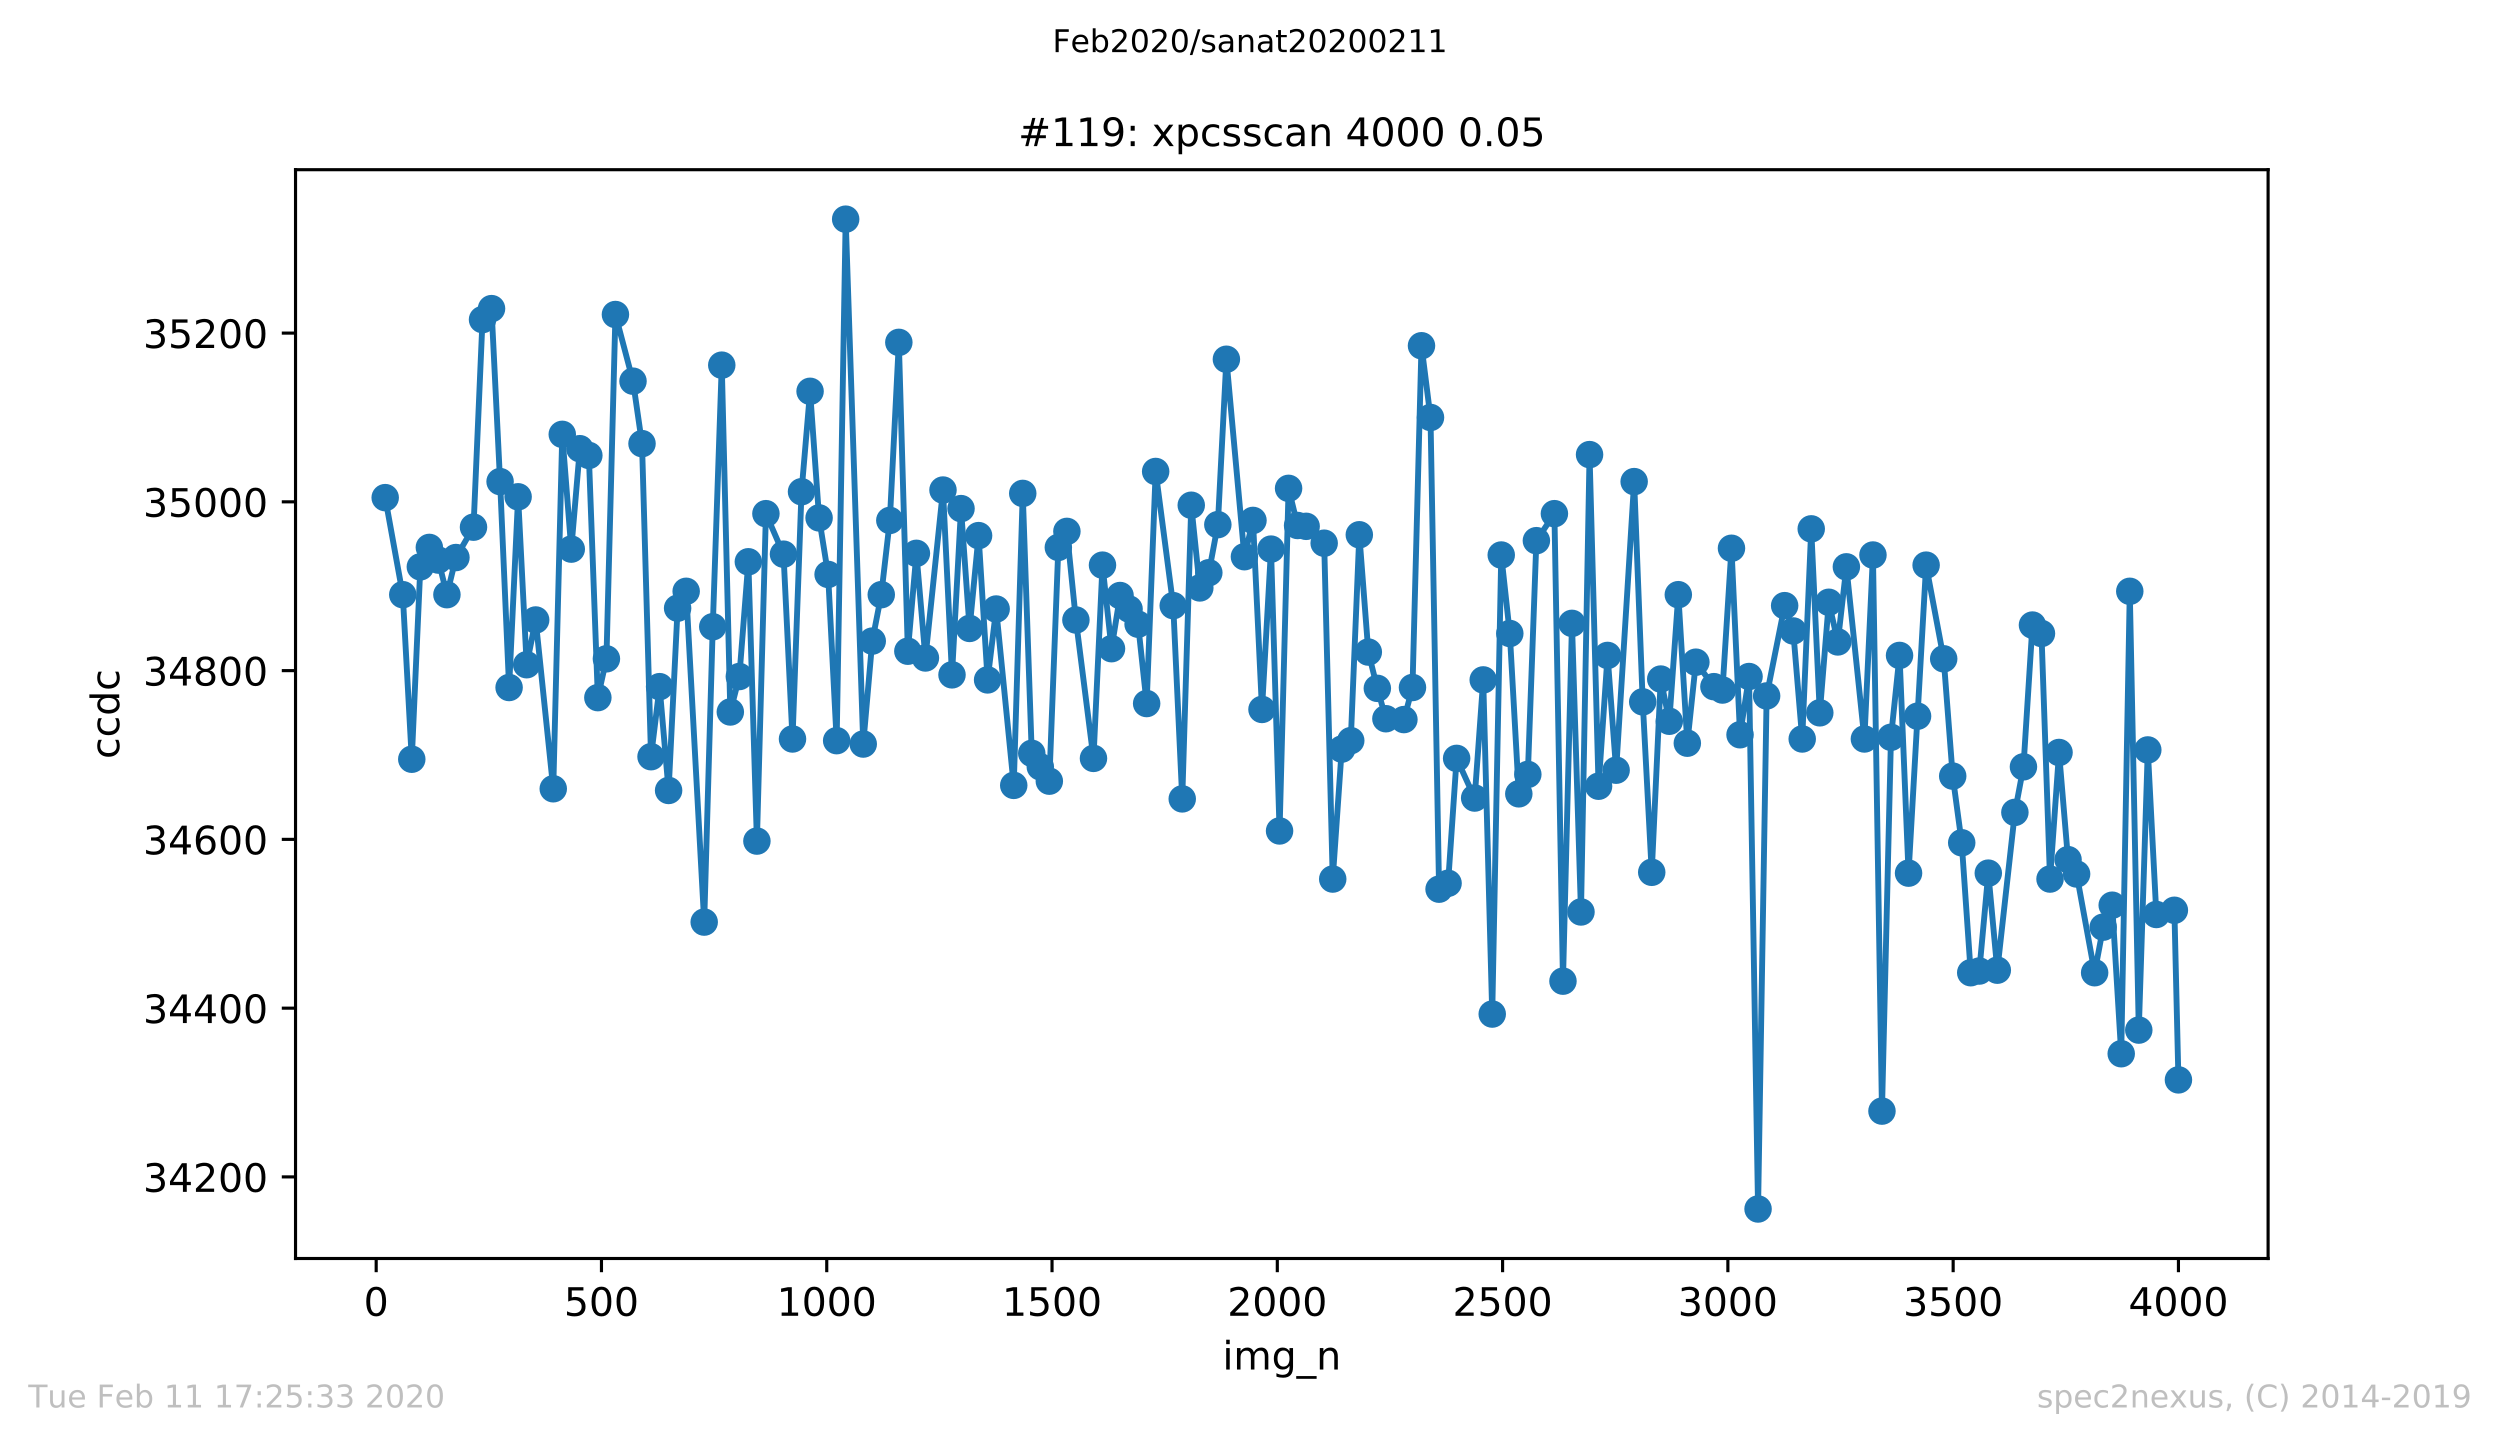 <?xml version="1.0" encoding="utf-8" standalone="no"?>
<!DOCTYPE svg PUBLIC "-//W3C//DTD SVG 1.1//EN"
  "http://www.w3.org/Graphics/SVG/1.1/DTD/svg11.dtd">
<!-- Created with matplotlib (https://matplotlib.org/) -->
<svg height="367.2pt" version="1.1" viewBox="0 0 636.48 367.2" width="636.48pt" xmlns="http://www.w3.org/2000/svg" xmlns:xlink="http://www.w3.org/1999/xlink">
 <defs>
  <style type="text/css">
*{stroke-linecap:butt;stroke-linejoin:round;}
  </style>
 </defs>
 <g id="figure_1">
  <g id="patch_1">
   <path d="M 0 367.2 
L 636.48 367.2 
L 636.48 0 
L 0 0 
z
" style="fill:#ffffff;"/>
  </g>
  <g id="axes_1">
   <g id="patch_2">
    <path d="M 75.24 320.4 
L 577.44 320.4 
L 577.44 43.2 
L 75.24 43.2 
z
" style="fill:#ffffff;"/>
   </g>
   <g id="matplotlib.axis_1">
    <g id="xtick_1">
     <g id="line2d_1">
      <defs>
       <path d="M 0 0 
L 0 3.5 
" id="mca4311e3d5" style="stroke:#000000;stroke-width:0.8;"/>
      </defs>
      <g>
       <use style="stroke:#000000;stroke-width:0.8;" x="95.773" xlink:href="#mca4311e3d5" y="320.4"/>
      </g>
     </g>
     <g id="text_1">
      <!-- 0 -->
      <defs>
       <path d="M 31.781 66.406 
Q 24.172 66.406 20.328 58.906 
Q 16.5 51.422 16.5 36.375 
Q 16.5 21.391 20.328 13.891 
Q 24.172 6.391 31.781 6.391 
Q 39.453 6.391 43.281 13.891 
Q 47.125 21.391 47.125 36.375 
Q 47.125 51.422 43.281 58.906 
Q 39.453 66.406 31.781 66.406 
z
M 31.781 74.219 
Q 44.047 74.219 50.516 64.516 
Q 56.984 54.828 56.984 36.375 
Q 56.984 17.969 50.516 8.266 
Q 44.047 -1.422 31.781 -1.422 
Q 19.531 -1.422 13.062 8.266 
Q 6.594 17.969 6.594 36.375 
Q 6.594 54.828 13.062 64.516 
Q 19.531 74.219 31.781 74.219 
z
" id="DejaVuSans-48"/>
      </defs>
      <g transform="translate(92.592 334.998)scale(0.1 -0.1)">
       <use xlink:href="#DejaVuSans-48"/>
      </g>
     </g>
    </g>
    <g id="xtick_2">
     <g id="line2d_2">
      <g>
       <use style="stroke:#000000;stroke-width:0.8;" x="153.128" xlink:href="#mca4311e3d5" y="320.4"/>
      </g>
     </g>
     <g id="text_2">
      <!-- 500 -->
      <defs>
       <path d="M 10.797 72.906 
L 49.516 72.906 
L 49.516 64.594 
L 19.828 64.594 
L 19.828 46.734 
Q 21.969 47.469 24.109 47.828 
Q 26.266 48.188 28.422 48.188 
Q 40.625 48.188 47.75 41.5 
Q 54.891 34.812 54.891 23.391 
Q 54.891 11.625 47.562 5.094 
Q 40.234 -1.422 26.906 -1.422 
Q 22.312 -1.422 17.547 -0.641 
Q 12.797 0.141 7.719 1.703 
L 7.719 11.625 
Q 12.109 9.234 16.797 8.062 
Q 21.484 6.891 26.703 6.891 
Q 35.156 6.891 40.078 11.328 
Q 45.016 15.766 45.016 23.391 
Q 45.016 31 40.078 35.438 
Q 35.156 39.891 26.703 39.891 
Q 22.75 39.891 18.812 39.016 
Q 14.891 38.141 10.797 36.281 
z
" id="DejaVuSans-53"/>
      </defs>
      <g transform="translate(143.584 334.998)scale(0.1 -0.1)">
       <use xlink:href="#DejaVuSans-53"/>
       <use x="63.623" xlink:href="#DejaVuSans-48"/>
       <use x="127.246" xlink:href="#DejaVuSans-48"/>
      </g>
     </g>
    </g>
    <g id="xtick_3">
     <g id="line2d_3">
      <g>
       <use style="stroke:#000000;stroke-width:0.8;" x="210.483" xlink:href="#mca4311e3d5" y="320.4"/>
      </g>
     </g>
     <g id="text_3">
      <!-- 1000 -->
      <defs>
       <path d="M 12.406 8.297 
L 28.516 8.297 
L 28.516 63.922 
L 10.984 60.406 
L 10.984 69.391 
L 28.422 72.906 
L 38.281 72.906 
L 38.281 8.297 
L 54.391 8.297 
L 54.391 0 
L 12.406 0 
z
" id="DejaVuSans-49"/>
      </defs>
      <g transform="translate(197.758 334.998)scale(0.1 -0.1)">
       <use xlink:href="#DejaVuSans-49"/>
       <use x="63.623" xlink:href="#DejaVuSans-48"/>
       <use x="127.246" xlink:href="#DejaVuSans-48"/>
       <use x="190.869" xlink:href="#DejaVuSans-48"/>
      </g>
     </g>
    </g>
    <g id="xtick_4">
     <g id="line2d_4">
      <g>
       <use style="stroke:#000000;stroke-width:0.8;" x="267.838" xlink:href="#mca4311e3d5" y="320.4"/>
      </g>
     </g>
     <g id="text_4">
      <!-- 1500 -->
      <g transform="translate(255.113 334.998)scale(0.1 -0.1)">
       <use xlink:href="#DejaVuSans-49"/>
       <use x="63.623" xlink:href="#DejaVuSans-53"/>
       <use x="127.246" xlink:href="#DejaVuSans-48"/>
       <use x="190.869" xlink:href="#DejaVuSans-48"/>
      </g>
     </g>
    </g>
    <g id="xtick_5">
     <g id="line2d_5">
      <g>
       <use style="stroke:#000000;stroke-width:0.8;" x="325.193" xlink:href="#mca4311e3d5" y="320.4"/>
      </g>
     </g>
     <g id="text_5">
      <!-- 2000 -->
      <defs>
       <path d="M 19.188 8.297 
L 53.609 8.297 
L 53.609 0 
L 7.328 0 
L 7.328 8.297 
Q 12.938 14.109 22.625 23.891 
Q 32.328 33.688 34.812 36.531 
Q 39.547 41.844 41.422 45.531 
Q 43.312 49.219 43.312 52.781 
Q 43.312 58.594 39.234 62.25 
Q 35.156 65.922 28.609 65.922 
Q 23.969 65.922 18.812 64.312 
Q 13.672 62.703 7.812 59.422 
L 7.812 69.391 
Q 13.766 71.781 18.938 73 
Q 24.125 74.219 28.422 74.219 
Q 39.75 74.219 46.484 68.547 
Q 53.219 62.891 53.219 53.422 
Q 53.219 48.922 51.531 44.891 
Q 49.859 40.875 45.406 35.406 
Q 44.188 33.984 37.641 27.219 
Q 31.109 20.453 19.188 8.297 
z
" id="DejaVuSans-50"/>
      </defs>
      <g transform="translate(312.468 334.998)scale(0.1 -0.1)">
       <use xlink:href="#DejaVuSans-50"/>
       <use x="63.623" xlink:href="#DejaVuSans-48"/>
       <use x="127.246" xlink:href="#DejaVuSans-48"/>
       <use x="190.869" xlink:href="#DejaVuSans-48"/>
      </g>
     </g>
    </g>
    <g id="xtick_6">
     <g id="line2d_6">
      <g>
       <use style="stroke:#000000;stroke-width:0.8;" x="382.548" xlink:href="#mca4311e3d5" y="320.4"/>
      </g>
     </g>
     <g id="text_6">
      <!-- 2500 -->
      <g transform="translate(369.823 334.998)scale(0.1 -0.1)">
       <use xlink:href="#DejaVuSans-50"/>
       <use x="63.623" xlink:href="#DejaVuSans-53"/>
       <use x="127.246" xlink:href="#DejaVuSans-48"/>
       <use x="190.869" xlink:href="#DejaVuSans-48"/>
      </g>
     </g>
    </g>
    <g id="xtick_7">
     <g id="line2d_7">
      <g>
       <use style="stroke:#000000;stroke-width:0.8;" x="439.903" xlink:href="#mca4311e3d5" y="320.4"/>
      </g>
     </g>
     <g id="text_7">
      <!-- 3000 -->
      <defs>
       <path d="M 40.578 39.312 
Q 47.656 37.797 51.625 33 
Q 55.609 28.219 55.609 21.188 
Q 55.609 10.406 48.188 4.484 
Q 40.766 -1.422 27.094 -1.422 
Q 22.516 -1.422 17.656 -0.516 
Q 12.797 0.391 7.625 2.203 
L 7.625 11.719 
Q 11.719 9.328 16.594 8.109 
Q 21.484 6.891 26.812 6.891 
Q 36.078 6.891 40.938 10.547 
Q 45.797 14.203 45.797 21.188 
Q 45.797 27.641 41.281 31.266 
Q 36.766 34.906 28.719 34.906 
L 20.219 34.906 
L 20.219 43.016 
L 29.109 43.016 
Q 36.375 43.016 40.234 45.922 
Q 44.094 48.828 44.094 54.297 
Q 44.094 59.906 40.109 62.906 
Q 36.141 65.922 28.719 65.922 
Q 24.656 65.922 20.016 65.031 
Q 15.375 64.156 9.812 62.312 
L 9.812 71.094 
Q 15.438 72.656 20.344 73.438 
Q 25.25 74.219 29.594 74.219 
Q 40.828 74.219 47.359 69.109 
Q 53.906 64.016 53.906 55.328 
Q 53.906 49.266 50.438 45.094 
Q 46.969 40.922 40.578 39.312 
z
" id="DejaVuSans-51"/>
      </defs>
      <g transform="translate(427.178 334.998)scale(0.1 -0.1)">
       <use xlink:href="#DejaVuSans-51"/>
       <use x="63.623" xlink:href="#DejaVuSans-48"/>
       <use x="127.246" xlink:href="#DejaVuSans-48"/>
       <use x="190.869" xlink:href="#DejaVuSans-48"/>
      </g>
     </g>
    </g>
    <g id="xtick_8">
     <g id="line2d_8">
      <g>
       <use style="stroke:#000000;stroke-width:0.8;" x="497.258" xlink:href="#mca4311e3d5" y="320.4"/>
      </g>
     </g>
     <g id="text_8">
      <!-- 3500 -->
      <g transform="translate(484.533 334.998)scale(0.1 -0.1)">
       <use xlink:href="#DejaVuSans-51"/>
       <use x="63.623" xlink:href="#DejaVuSans-53"/>
       <use x="127.246" xlink:href="#DejaVuSans-48"/>
       <use x="190.869" xlink:href="#DejaVuSans-48"/>
      </g>
     </g>
    </g>
    <g id="xtick_9">
     <g id="line2d_9">
      <g>
       <use style="stroke:#000000;stroke-width:0.8;" x="554.613" xlink:href="#mca4311e3d5" y="320.4"/>
      </g>
     </g>
     <g id="text_9">
      <!-- 4000 -->
      <defs>
       <path d="M 37.797 64.312 
L 12.891 25.391 
L 37.797 25.391 
z
M 35.203 72.906 
L 47.609 72.906 
L 47.609 25.391 
L 58.016 25.391 
L 58.016 17.188 
L 47.609 17.188 
L 47.609 0 
L 37.797 0 
L 37.797 17.188 
L 4.891 17.188 
L 4.891 26.703 
z
" id="DejaVuSans-52"/>
      </defs>
      <g transform="translate(541.888 334.998)scale(0.1 -0.1)">
       <use xlink:href="#DejaVuSans-52"/>
       <use x="63.623" xlink:href="#DejaVuSans-48"/>
       <use x="127.246" xlink:href="#DejaVuSans-48"/>
       <use x="190.869" xlink:href="#DejaVuSans-48"/>
      </g>
     </g>
    </g>
    <g id="text_10">
     <!-- img_n -->
     <defs>
      <path d="M 9.422 54.688 
L 18.406 54.688 
L 18.406 0 
L 9.422 0 
z
M 9.422 75.984 
L 18.406 75.984 
L 18.406 64.594 
L 9.422 64.594 
z
" id="DejaVuSans-105"/>
      <path d="M 52 44.188 
Q 55.375 50.25 60.062 53.125 
Q 64.75 56 71.094 56 
Q 79.641 56 84.281 50.016 
Q 88.922 44.047 88.922 33.016 
L 88.922 0 
L 79.891 0 
L 79.891 32.719 
Q 79.891 40.578 77.094 44.375 
Q 74.312 48.188 68.609 48.188 
Q 61.625 48.188 57.562 43.547 
Q 53.516 38.922 53.516 30.906 
L 53.516 0 
L 44.484 0 
L 44.484 32.719 
Q 44.484 40.625 41.703 44.406 
Q 38.922 48.188 33.109 48.188 
Q 26.219 48.188 22.156 43.531 
Q 18.109 38.875 18.109 30.906 
L 18.109 0 
L 9.078 0 
L 9.078 54.688 
L 18.109 54.688 
L 18.109 46.188 
Q 21.188 51.219 25.484 53.609 
Q 29.781 56 35.688 56 
Q 41.656 56 45.828 52.969 
Q 50 49.953 52 44.188 
z
" id="DejaVuSans-109"/>
      <path d="M 45.406 27.984 
Q 45.406 37.75 41.375 43.109 
Q 37.359 48.484 30.078 48.484 
Q 22.859 48.484 18.828 43.109 
Q 14.797 37.75 14.797 27.984 
Q 14.797 18.266 18.828 12.891 
Q 22.859 7.516 30.078 7.516 
Q 37.359 7.516 41.375 12.891 
Q 45.406 18.266 45.406 27.984 
z
M 54.391 6.781 
Q 54.391 -7.172 48.188 -13.984 
Q 42 -20.797 29.203 -20.797 
Q 24.469 -20.797 20.266 -20.094 
Q 16.062 -19.391 12.109 -17.922 
L 12.109 -9.188 
Q 16.062 -11.328 19.922 -12.344 
Q 23.781 -13.375 27.781 -13.375 
Q 36.625 -13.375 41.016 -8.766 
Q 45.406 -4.156 45.406 5.172 
L 45.406 9.625 
Q 42.625 4.781 38.281 2.391 
Q 33.938 0 27.875 0 
Q 17.828 0 11.672 7.656 
Q 5.516 15.328 5.516 27.984 
Q 5.516 40.672 11.672 48.328 
Q 17.828 56 27.875 56 
Q 33.938 56 38.281 53.609 
Q 42.625 51.219 45.406 46.391 
L 45.406 54.688 
L 54.391 54.688 
z
" id="DejaVuSans-103"/>
      <path d="M 50.984 -16.609 
L 50.984 -23.578 
L -0.984 -23.578 
L -0.984 -16.609 
z
" id="DejaVuSans-95"/>
      <path d="M 54.891 33.016 
L 54.891 0 
L 45.906 0 
L 45.906 32.719 
Q 45.906 40.484 42.875 44.328 
Q 39.844 48.188 33.797 48.188 
Q 26.516 48.188 22.312 43.547 
Q 18.109 38.922 18.109 30.906 
L 18.109 0 
L 9.078 0 
L 9.078 54.688 
L 18.109 54.688 
L 18.109 46.188 
Q 21.344 51.125 25.703 53.562 
Q 30.078 56 35.797 56 
Q 45.219 56 50.047 50.172 
Q 54.891 44.344 54.891 33.016 
z
" id="DejaVuSans-110"/>
     </defs>
     <g transform="translate(311.238 348.677)scale(0.1 -0.1)">
      <use xlink:href="#DejaVuSans-105"/>
      <use x="27.783" xlink:href="#DejaVuSans-109"/>
      <use x="125.195" xlink:href="#DejaVuSans-103"/>
      <use x="188.672" xlink:href="#DejaVuSans-95"/>
      <use x="238.672" xlink:href="#DejaVuSans-110"/>
     </g>
    </g>
   </g>
   <g id="matplotlib.axis_2">
    <g id="ytick_1">
     <g id="line2d_10">
      <defs>
       <path d="M 0 0 
L -3.5 0 
" id="m95da023109" style="stroke:#000000;stroke-width:0.8;"/>
      </defs>
      <g>
       <use style="stroke:#000000;stroke-width:0.8;" x="75.24" xlink:href="#m95da023109" y="299.636"/>
      </g>
     </g>
     <g id="text_11">
      <!-- 34200 -->
      <g transform="translate(36.428 303.436)scale(0.1 -0.1)">
       <use xlink:href="#DejaVuSans-51"/>
       <use x="63.623" xlink:href="#DejaVuSans-52"/>
       <use x="127.246" xlink:href="#DejaVuSans-50"/>
       <use x="190.869" xlink:href="#DejaVuSans-48"/>
       <use x="254.492" xlink:href="#DejaVuSans-48"/>
      </g>
     </g>
    </g>
    <g id="ytick_2">
     <g id="line2d_11">
      <g>
       <use style="stroke:#000000;stroke-width:0.8;" x="75.24" xlink:href="#m95da023109" y="256.67"/>
      </g>
     </g>
     <g id="text_12">
      <!-- 34400 -->
      <g transform="translate(36.428 260.469)scale(0.1 -0.1)">
       <use xlink:href="#DejaVuSans-51"/>
       <use x="63.623" xlink:href="#DejaVuSans-52"/>
       <use x="127.246" xlink:href="#DejaVuSans-52"/>
       <use x="190.869" xlink:href="#DejaVuSans-48"/>
       <use x="254.492" xlink:href="#DejaVuSans-48"/>
      </g>
     </g>
    </g>
    <g id="ytick_3">
     <g id="line2d_12">
      <g>
       <use style="stroke:#000000;stroke-width:0.8;" x="75.24" xlink:href="#m95da023109" y="213.703"/>
      </g>
     </g>
     <g id="text_13">
      <!-- 34600 -->
      <defs>
       <path d="M 33.016 40.375 
Q 26.375 40.375 22.484 35.828 
Q 18.609 31.297 18.609 23.391 
Q 18.609 15.531 22.484 10.953 
Q 26.375 6.391 33.016 6.391 
Q 39.656 6.391 43.531 10.953 
Q 47.406 15.531 47.406 23.391 
Q 47.406 31.297 43.531 35.828 
Q 39.656 40.375 33.016 40.375 
z
M 52.594 71.297 
L 52.594 62.312 
Q 48.875 64.062 45.094 64.984 
Q 41.312 65.922 37.594 65.922 
Q 27.828 65.922 22.672 59.328 
Q 17.531 52.734 16.797 39.406 
Q 19.672 43.656 24.016 45.922 
Q 28.375 48.188 33.594 48.188 
Q 44.578 48.188 50.953 41.516 
Q 57.328 34.859 57.328 23.391 
Q 57.328 12.156 50.688 5.359 
Q 44.047 -1.422 33.016 -1.422 
Q 20.359 -1.422 13.672 8.266 
Q 6.984 17.969 6.984 36.375 
Q 6.984 53.656 15.188 63.938 
Q 23.391 74.219 37.203 74.219 
Q 40.922 74.219 44.703 73.484 
Q 48.484 72.75 52.594 71.297 
z
" id="DejaVuSans-54"/>
      </defs>
      <g transform="translate(36.428 217.502)scale(0.1 -0.1)">
       <use xlink:href="#DejaVuSans-51"/>
       <use x="63.623" xlink:href="#DejaVuSans-52"/>
       <use x="127.246" xlink:href="#DejaVuSans-54"/>
       <use x="190.869" xlink:href="#DejaVuSans-48"/>
       <use x="254.492" xlink:href="#DejaVuSans-48"/>
      </g>
     </g>
    </g>
    <g id="ytick_4">
     <g id="line2d_13">
      <g>
       <use style="stroke:#000000;stroke-width:0.8;" x="75.24" xlink:href="#m95da023109" y="170.736"/>
      </g>
     </g>
     <g id="text_14">
      <!-- 34800 -->
      <defs>
       <path d="M 31.781 34.625 
Q 24.75 34.625 20.719 30.859 
Q 16.703 27.094 16.703 20.516 
Q 16.703 13.922 20.719 10.156 
Q 24.75 6.391 31.781 6.391 
Q 38.812 6.391 42.859 10.172 
Q 46.922 13.969 46.922 20.516 
Q 46.922 27.094 42.891 30.859 
Q 38.875 34.625 31.781 34.625 
z
M 21.922 38.812 
Q 15.578 40.375 12.031 44.719 
Q 8.5 49.078 8.5 55.328 
Q 8.5 64.062 14.719 69.141 
Q 20.953 74.219 31.781 74.219 
Q 42.672 74.219 48.875 69.141 
Q 55.078 64.062 55.078 55.328 
Q 55.078 49.078 51.531 44.719 
Q 48 40.375 41.703 38.812 
Q 48.828 37.156 52.797 32.312 
Q 56.781 27.484 56.781 20.516 
Q 56.781 9.906 50.312 4.234 
Q 43.844 -1.422 31.781 -1.422 
Q 19.734 -1.422 13.25 4.234 
Q 6.781 9.906 6.781 20.516 
Q 6.781 27.484 10.781 32.312 
Q 14.797 37.156 21.922 38.812 
z
M 18.312 54.391 
Q 18.312 48.734 21.844 45.562 
Q 25.391 42.391 31.781 42.391 
Q 38.141 42.391 41.719 45.562 
Q 45.312 48.734 45.312 54.391 
Q 45.312 60.062 41.719 63.234 
Q 38.141 66.406 31.781 66.406 
Q 25.391 66.406 21.844 63.234 
Q 18.312 60.062 18.312 54.391 
z
" id="DejaVuSans-56"/>
      </defs>
      <g transform="translate(36.428 174.535)scale(0.1 -0.1)">
       <use xlink:href="#DejaVuSans-51"/>
       <use x="63.623" xlink:href="#DejaVuSans-52"/>
       <use x="127.246" xlink:href="#DejaVuSans-56"/>
       <use x="190.869" xlink:href="#DejaVuSans-48"/>
       <use x="254.492" xlink:href="#DejaVuSans-48"/>
      </g>
     </g>
    </g>
    <g id="ytick_5">
     <g id="line2d_14">
      <g>
       <use style="stroke:#000000;stroke-width:0.8;" x="75.24" xlink:href="#m95da023109" y="127.769"/>
      </g>
     </g>
     <g id="text_15">
      <!-- 35000 -->
      <g transform="translate(36.428 131.569)scale(0.1 -0.1)">
       <use xlink:href="#DejaVuSans-51"/>
       <use x="63.623" xlink:href="#DejaVuSans-53"/>
       <use x="127.246" xlink:href="#DejaVuSans-48"/>
       <use x="190.869" xlink:href="#DejaVuSans-48"/>
       <use x="254.492" xlink:href="#DejaVuSans-48"/>
      </g>
     </g>
    </g>
    <g id="ytick_6">
     <g id="line2d_15">
      <g>
       <use style="stroke:#000000;stroke-width:0.8;" x="75.24" xlink:href="#m95da023109" y="84.803"/>
      </g>
     </g>
     <g id="text_16">
      <!-- 35200 -->
      <g transform="translate(36.428 88.602)scale(0.1 -0.1)">
       <use xlink:href="#DejaVuSans-51"/>
       <use x="63.623" xlink:href="#DejaVuSans-53"/>
       <use x="127.246" xlink:href="#DejaVuSans-50"/>
       <use x="190.869" xlink:href="#DejaVuSans-48"/>
       <use x="254.492" xlink:href="#DejaVuSans-48"/>
      </g>
     </g>
    </g>
    <g id="text_17">
     <!-- ccdc -->
     <defs>
      <path d="M 48.781 52.594 
L 48.781 44.188 
Q 44.969 46.297 41.141 47.344 
Q 37.312 48.391 33.406 48.391 
Q 24.656 48.391 19.812 42.844 
Q 14.984 37.312 14.984 27.297 
Q 14.984 17.281 19.812 11.734 
Q 24.656 6.203 33.406 6.203 
Q 37.312 6.203 41.141 7.25 
Q 44.969 8.297 48.781 10.406 
L 48.781 2.094 
Q 45.016 0.344 40.984 -0.531 
Q 36.969 -1.422 32.422 -1.422 
Q 20.062 -1.422 12.781 6.344 
Q 5.516 14.109 5.516 27.297 
Q 5.516 40.672 12.859 48.328 
Q 20.219 56 33.016 56 
Q 37.156 56 41.109 55.141 
Q 45.062 54.297 48.781 52.594 
z
" id="DejaVuSans-99"/>
      <path d="M 45.406 46.391 
L 45.406 75.984 
L 54.391 75.984 
L 54.391 0 
L 45.406 0 
L 45.406 8.203 
Q 42.578 3.328 38.25 0.953 
Q 33.938 -1.422 27.875 -1.422 
Q 17.969 -1.422 11.734 6.484 
Q 5.516 14.406 5.516 27.297 
Q 5.516 40.188 11.734 48.094 
Q 17.969 56 27.875 56 
Q 33.938 56 38.25 53.625 
Q 42.578 51.266 45.406 46.391 
z
M 14.797 27.297 
Q 14.797 17.391 18.875 11.75 
Q 22.953 6.109 30.078 6.109 
Q 37.203 6.109 41.297 11.75 
Q 45.406 17.391 45.406 27.297 
Q 45.406 37.203 41.297 42.844 
Q 37.203 48.484 30.078 48.484 
Q 22.953 48.484 18.875 42.844 
Q 14.797 37.203 14.797 27.297 
z
" id="DejaVuSans-100"/>
     </defs>
     <g transform="translate(30.348 193.222)rotate(-90)scale(0.1 -0.1)">
      <use xlink:href="#DejaVuSans-99"/>
      <use x="54.98" xlink:href="#DejaVuSans-99"/>
      <use x="109.961" xlink:href="#DejaVuSans-100"/>
      <use x="173.438" xlink:href="#DejaVuSans-99"/>
     </g>
    </g>
   </g>
   <g id="line2d_16">
    <path clip-path="url(#p887b846204)" d="M 98.067 126.695 
L 102.541 151.401 
L 104.835 193.294 
L 107.015 144.312 
L 109.309 139.37 
L 111.603 142.593 
L 113.783 151.401 
L 116.077 141.948 
L 120.55 134.214 
L 122.845 81.365 
L 125.139 78.572 
L 127.318 122.613 
L 129.612 175.033 
L 131.907 126.48 
L 134.086 169.232 
L 136.38 157.846 
L 140.854 200.813 
L 143.148 110.583 
L 145.442 139.8 
L 147.622 114.235 
L 149.916 115.953 
L 152.21 177.611 
L 154.39 167.728 
L 156.684 80.076 
L 161.158 97.048 
L 163.452 112.946 
L 165.746 192.649 
L 167.926 174.818 
L 170.22 201.242 
L 172.514 154.838 
L 174.693 150.542 
L 179.282 234.757 
L 181.461 159.565 
L 183.756 92.966 
L 185.935 181.263 
L 188.229 172.24 
L 190.523 143.023 
L 192.703 214.132 
L 194.997 130.777 
L 199.471 141.089 
L 201.765 188.138 
L 204.059 125.191 
L 206.239 99.626 
L 208.533 131.851 
L 210.827 146.245 
L 213.007 188.567 
L 215.301 55.8 
L 219.774 189.427 
L 222.069 163.217 
L 224.363 151.401 
L 226.542 132.496 
L 228.837 87.166 
L 231.131 165.795 
L 233.31 140.874 
L 235.604 167.514 
L 240.078 124.762 
L 242.372 171.81 
L 244.667 129.488 
L 246.846 159.994 
L 249.14 136.363 
L 251.434 173.099 
L 253.614 155.053 
L 258.088 199.953 
L 260.382 125.621 
L 262.676 191.79 
L 267.15 198.879 
L 269.444 139.37 
L 271.623 135.288 
L 273.918 157.846 
L 278.391 193.079 
L 280.685 143.882 
L 282.98 165.15 
L 285.159 151.616 
L 287.453 155.053 
L 289.748 158.92 
L 291.927 179.115 
L 294.221 120.035 
L 298.695 154.194 
L 300.989 203.391 
L 303.283 128.629 
L 305.463 149.682 
L 307.757 145.815 
L 310.051 133.57 
L 312.231 91.462 
L 316.819 141.734 
L 318.999 132.496 
L 321.293 180.618 
L 323.587 139.8 
L 325.766 211.554 
L 328.061 124.332 
L 330.355 133.785 
L 332.534 133.999 
L 337.123 138.296 
L 339.302 223.8 
L 341.596 190.716 
L 343.891 188.567 
L 346.07 136.148 
L 348.364 166.01 
L 350.659 175.248 
L 352.838 182.982 
L 357.426 183.196 
L 359.606 175.033 
L 361.9 88.025 
L 364.194 106.286 
L 366.374 226.378 
L 368.668 224.874 
L 370.847 193.079 
L 375.436 203.176 
L 377.615 173.099 
L 379.91 258.173 
L 382.204 141.304 
L 384.383 161.283 
L 386.677 202.102 
L 388.972 197.161 
L 391.151 137.652 
L 395.739 130.777 
L 397.919 249.795 
L 400.213 158.705 
L 402.507 232.179 
L 404.687 115.739 
L 406.981 200.168 
L 409.275 166.869 
L 411.455 196.086 
L 416.043 122.613 
L 418.223 178.685 
L 420.517 222.081 
L 422.811 172.884 
L 424.991 183.626 
L 427.285 151.401 
L 429.579 189.212 
L 431.758 168.588 
L 436.347 174.818 
L 438.526 175.677 
L 440.82 139.585 
L 443 187.063 
L 445.294 172.24 
L 447.588 307.8 
L 449.768 177.181 
L 454.356 154.194 
L 456.536 160.639 
L 458.83 188.138 
L 461.124 134.644 
L 463.304 181.478 
L 465.598 153.335 
L 467.892 163.432 
L 470.072 144.312 
L 474.66 188.138 
L 476.839 141.304 
L 479.134 282.879 
L 481.428 187.708 
L 483.607 166.869 
L 485.901 222.296 
L 490.375 143.882 
L 494.849 167.728 
L 497.143 197.59 
L 499.437 214.562 
L 501.731 247.647 
L 503.911 247.217 
L 506.205 222.296 
L 508.499 247.002 
L 512.973 206.828 
L 515.153 195.227 
L 517.447 159.135 
L 519.741 161.283 
L 521.92 223.8 
L 524.215 191.575 
L 526.509 218.859 
L 528.688 222.511 
L 533.277 247.647 
L 535.456 236.046 
L 537.75 230.46 
L 540.045 268.271 
L 542.224 150.542 
L 544.518 262.255 
L 546.812 190.93 
L 548.992 232.823 
L 553.58 231.749 
L 554.613 274.93 
L 554.613 274.93 
" style="fill:none;stroke:#1f77b4;stroke-linecap:square;stroke-width:1.5;"/>
    <defs>
     <path d="M 0 3 
C 0.796 3 1.559 2.684 2.121 2.121 
C 2.684 1.559 3 0.796 3 0 
C 3 -0.796 2.684 -1.559 2.121 -2.121 
C 1.559 -2.684 0.796 -3 0 -3 
C -0.796 -3 -1.559 -2.684 -2.121 -2.121 
C -2.684 -1.559 -3 -0.796 -3 0 
C -3 0.796 -2.684 1.559 -2.121 2.121 
C -1.559 2.684 -0.796 3 0 3 
z
" id="mda0c14beb1" style="stroke:#1f77b4;"/>
    </defs>
    <g clip-path="url(#p887b846204)">
     <use style="fill:#1f77b4;stroke:#1f77b4;" x="98.067" xlink:href="#mda0c14beb1" y="126.695"/>
     <use style="fill:#1f77b4;stroke:#1f77b4;" x="102.541" xlink:href="#mda0c14beb1" y="151.401"/>
     <use style="fill:#1f77b4;stroke:#1f77b4;" x="104.835" xlink:href="#mda0c14beb1" y="193.294"/>
     <use style="fill:#1f77b4;stroke:#1f77b4;" x="107.015" xlink:href="#mda0c14beb1" y="144.312"/>
     <use style="fill:#1f77b4;stroke:#1f77b4;" x="109.309" xlink:href="#mda0c14beb1" y="139.37"/>
     <use style="fill:#1f77b4;stroke:#1f77b4;" x="111.603" xlink:href="#mda0c14beb1" y="142.593"/>
     <use style="fill:#1f77b4;stroke:#1f77b4;" x="113.783" xlink:href="#mda0c14beb1" y="151.401"/>
     <use style="fill:#1f77b4;stroke:#1f77b4;" x="116.077" xlink:href="#mda0c14beb1" y="141.948"/>
     <use style="fill:#1f77b4;stroke:#1f77b4;" x="120.55" xlink:href="#mda0c14beb1" y="134.214"/>
     <use style="fill:#1f77b4;stroke:#1f77b4;" x="122.845" xlink:href="#mda0c14beb1" y="81.365"/>
     <use style="fill:#1f77b4;stroke:#1f77b4;" x="125.139" xlink:href="#mda0c14beb1" y="78.572"/>
     <use style="fill:#1f77b4;stroke:#1f77b4;" x="127.318" xlink:href="#mda0c14beb1" y="122.613"/>
     <use style="fill:#1f77b4;stroke:#1f77b4;" x="129.612" xlink:href="#mda0c14beb1" y="175.033"/>
     <use style="fill:#1f77b4;stroke:#1f77b4;" x="131.907" xlink:href="#mda0c14beb1" y="126.48"/>
     <use style="fill:#1f77b4;stroke:#1f77b4;" x="134.086" xlink:href="#mda0c14beb1" y="169.232"/>
     <use style="fill:#1f77b4;stroke:#1f77b4;" x="136.38" xlink:href="#mda0c14beb1" y="157.846"/>
     <use style="fill:#1f77b4;stroke:#1f77b4;" x="140.854" xlink:href="#mda0c14beb1" y="200.813"/>
     <use style="fill:#1f77b4;stroke:#1f77b4;" x="143.148" xlink:href="#mda0c14beb1" y="110.583"/>
     <use style="fill:#1f77b4;stroke:#1f77b4;" x="145.442" xlink:href="#mda0c14beb1" y="139.8"/>
     <use style="fill:#1f77b4;stroke:#1f77b4;" x="147.622" xlink:href="#mda0c14beb1" y="114.235"/>
     <use style="fill:#1f77b4;stroke:#1f77b4;" x="149.916" xlink:href="#mda0c14beb1" y="115.953"/>
     <use style="fill:#1f77b4;stroke:#1f77b4;" x="152.21" xlink:href="#mda0c14beb1" y="177.611"/>
     <use style="fill:#1f77b4;stroke:#1f77b4;" x="154.39" xlink:href="#mda0c14beb1" y="167.728"/>
     <use style="fill:#1f77b4;stroke:#1f77b4;" x="156.684" xlink:href="#mda0c14beb1" y="80.076"/>
     <use style="fill:#1f77b4;stroke:#1f77b4;" x="161.158" xlink:href="#mda0c14beb1" y="97.048"/>
     <use style="fill:#1f77b4;stroke:#1f77b4;" x="163.452" xlink:href="#mda0c14beb1" y="112.946"/>
     <use style="fill:#1f77b4;stroke:#1f77b4;" x="165.746" xlink:href="#mda0c14beb1" y="192.649"/>
     <use style="fill:#1f77b4;stroke:#1f77b4;" x="167.926" xlink:href="#mda0c14beb1" y="174.818"/>
     <use style="fill:#1f77b4;stroke:#1f77b4;" x="170.22" xlink:href="#mda0c14beb1" y="201.242"/>
     <use style="fill:#1f77b4;stroke:#1f77b4;" x="172.514" xlink:href="#mda0c14beb1" y="154.838"/>
     <use style="fill:#1f77b4;stroke:#1f77b4;" x="174.693" xlink:href="#mda0c14beb1" y="150.542"/>
     <use style="fill:#1f77b4;stroke:#1f77b4;" x="179.282" xlink:href="#mda0c14beb1" y="234.757"/>
     <use style="fill:#1f77b4;stroke:#1f77b4;" x="181.461" xlink:href="#mda0c14beb1" y="159.565"/>
     <use style="fill:#1f77b4;stroke:#1f77b4;" x="183.756" xlink:href="#mda0c14beb1" y="92.966"/>
     <use style="fill:#1f77b4;stroke:#1f77b4;" x="185.935" xlink:href="#mda0c14beb1" y="181.263"/>
     <use style="fill:#1f77b4;stroke:#1f77b4;" x="188.229" xlink:href="#mda0c14beb1" y="172.24"/>
     <use style="fill:#1f77b4;stroke:#1f77b4;" x="190.523" xlink:href="#mda0c14beb1" y="143.023"/>
     <use style="fill:#1f77b4;stroke:#1f77b4;" x="192.703" xlink:href="#mda0c14beb1" y="214.132"/>
     <use style="fill:#1f77b4;stroke:#1f77b4;" x="194.997" xlink:href="#mda0c14beb1" y="130.777"/>
     <use style="fill:#1f77b4;stroke:#1f77b4;" x="199.471" xlink:href="#mda0c14beb1" y="141.089"/>
     <use style="fill:#1f77b4;stroke:#1f77b4;" x="201.765" xlink:href="#mda0c14beb1" y="188.138"/>
     <use style="fill:#1f77b4;stroke:#1f77b4;" x="204.059" xlink:href="#mda0c14beb1" y="125.191"/>
     <use style="fill:#1f77b4;stroke:#1f77b4;" x="206.239" xlink:href="#mda0c14beb1" y="99.626"/>
     <use style="fill:#1f77b4;stroke:#1f77b4;" x="208.533" xlink:href="#mda0c14beb1" y="131.851"/>
     <use style="fill:#1f77b4;stroke:#1f77b4;" x="210.827" xlink:href="#mda0c14beb1" y="146.245"/>
     <use style="fill:#1f77b4;stroke:#1f77b4;" x="213.007" xlink:href="#mda0c14beb1" y="188.567"/>
     <use style="fill:#1f77b4;stroke:#1f77b4;" x="215.301" xlink:href="#mda0c14beb1" y="55.8"/>
     <use style="fill:#1f77b4;stroke:#1f77b4;" x="219.774" xlink:href="#mda0c14beb1" y="189.427"/>
     <use style="fill:#1f77b4;stroke:#1f77b4;" x="222.069" xlink:href="#mda0c14beb1" y="163.217"/>
     <use style="fill:#1f77b4;stroke:#1f77b4;" x="224.363" xlink:href="#mda0c14beb1" y="151.401"/>
     <use style="fill:#1f77b4;stroke:#1f77b4;" x="226.542" xlink:href="#mda0c14beb1" y="132.496"/>
     <use style="fill:#1f77b4;stroke:#1f77b4;" x="228.837" xlink:href="#mda0c14beb1" y="87.166"/>
     <use style="fill:#1f77b4;stroke:#1f77b4;" x="231.131" xlink:href="#mda0c14beb1" y="165.795"/>
     <use style="fill:#1f77b4;stroke:#1f77b4;" x="233.31" xlink:href="#mda0c14beb1" y="140.874"/>
     <use style="fill:#1f77b4;stroke:#1f77b4;" x="235.604" xlink:href="#mda0c14beb1" y="167.514"/>
     <use style="fill:#1f77b4;stroke:#1f77b4;" x="240.078" xlink:href="#mda0c14beb1" y="124.762"/>
     <use style="fill:#1f77b4;stroke:#1f77b4;" x="242.372" xlink:href="#mda0c14beb1" y="171.81"/>
     <use style="fill:#1f77b4;stroke:#1f77b4;" x="244.667" xlink:href="#mda0c14beb1" y="129.488"/>
     <use style="fill:#1f77b4;stroke:#1f77b4;" x="246.846" xlink:href="#mda0c14beb1" y="159.994"/>
     <use style="fill:#1f77b4;stroke:#1f77b4;" x="249.14" xlink:href="#mda0c14beb1" y="136.363"/>
     <use style="fill:#1f77b4;stroke:#1f77b4;" x="251.434" xlink:href="#mda0c14beb1" y="173.099"/>
     <use style="fill:#1f77b4;stroke:#1f77b4;" x="253.614" xlink:href="#mda0c14beb1" y="155.053"/>
     <use style="fill:#1f77b4;stroke:#1f77b4;" x="258.088" xlink:href="#mda0c14beb1" y="199.953"/>
     <use style="fill:#1f77b4;stroke:#1f77b4;" x="260.382" xlink:href="#mda0c14beb1" y="125.621"/>
     <use style="fill:#1f77b4;stroke:#1f77b4;" x="262.676" xlink:href="#mda0c14beb1" y="191.79"/>
     <use style="fill:#1f77b4;stroke:#1f77b4;" x="264.855" xlink:href="#mda0c14beb1" y="195.227"/>
     <use style="fill:#1f77b4;stroke:#1f77b4;" x="267.15" xlink:href="#mda0c14beb1" y="198.879"/>
     <use style="fill:#1f77b4;stroke:#1f77b4;" x="269.444" xlink:href="#mda0c14beb1" y="139.37"/>
     <use style="fill:#1f77b4;stroke:#1f77b4;" x="271.623" xlink:href="#mda0c14beb1" y="135.288"/>
     <use style="fill:#1f77b4;stroke:#1f77b4;" x="273.918" xlink:href="#mda0c14beb1" y="157.846"/>
     <use style="fill:#1f77b4;stroke:#1f77b4;" x="278.391" xlink:href="#mda0c14beb1" y="193.079"/>
     <use style="fill:#1f77b4;stroke:#1f77b4;" x="280.685" xlink:href="#mda0c14beb1" y="143.882"/>
     <use style="fill:#1f77b4;stroke:#1f77b4;" x="282.98" xlink:href="#mda0c14beb1" y="165.15"/>
     <use style="fill:#1f77b4;stroke:#1f77b4;" x="285.159" xlink:href="#mda0c14beb1" y="151.616"/>
     <use style="fill:#1f77b4;stroke:#1f77b4;" x="287.453" xlink:href="#mda0c14beb1" y="155.053"/>
     <use style="fill:#1f77b4;stroke:#1f77b4;" x="289.748" xlink:href="#mda0c14beb1" y="158.92"/>
     <use style="fill:#1f77b4;stroke:#1f77b4;" x="291.927" xlink:href="#mda0c14beb1" y="179.115"/>
     <use style="fill:#1f77b4;stroke:#1f77b4;" x="294.221" xlink:href="#mda0c14beb1" y="120.035"/>
     <use style="fill:#1f77b4;stroke:#1f77b4;" x="298.695" xlink:href="#mda0c14beb1" y="154.194"/>
     <use style="fill:#1f77b4;stroke:#1f77b4;" x="300.989" xlink:href="#mda0c14beb1" y="203.391"/>
     <use style="fill:#1f77b4;stroke:#1f77b4;" x="303.283" xlink:href="#mda0c14beb1" y="128.629"/>
     <use style="fill:#1f77b4;stroke:#1f77b4;" x="305.463" xlink:href="#mda0c14beb1" y="149.682"/>
     <use style="fill:#1f77b4;stroke:#1f77b4;" x="307.757" xlink:href="#mda0c14beb1" y="145.815"/>
     <use style="fill:#1f77b4;stroke:#1f77b4;" x="310.051" xlink:href="#mda0c14beb1" y="133.57"/>
     <use style="fill:#1f77b4;stroke:#1f77b4;" x="312.231" xlink:href="#mda0c14beb1" y="91.462"/>
     <use style="fill:#1f77b4;stroke:#1f77b4;" x="316.819" xlink:href="#mda0c14beb1" y="141.734"/>
     <use style="fill:#1f77b4;stroke:#1f77b4;" x="318.999" xlink:href="#mda0c14beb1" y="132.496"/>
     <use style="fill:#1f77b4;stroke:#1f77b4;" x="321.293" xlink:href="#mda0c14beb1" y="180.618"/>
     <use style="fill:#1f77b4;stroke:#1f77b4;" x="323.587" xlink:href="#mda0c14beb1" y="139.8"/>
     <use style="fill:#1f77b4;stroke:#1f77b4;" x="325.766" xlink:href="#mda0c14beb1" y="211.554"/>
     <use style="fill:#1f77b4;stroke:#1f77b4;" x="328.061" xlink:href="#mda0c14beb1" y="124.332"/>
     <use style="fill:#1f77b4;stroke:#1f77b4;" x="330.355" xlink:href="#mda0c14beb1" y="133.785"/>
     <use style="fill:#1f77b4;stroke:#1f77b4;" x="332.534" xlink:href="#mda0c14beb1" y="133.999"/>
     <use style="fill:#1f77b4;stroke:#1f77b4;" x="337.123" xlink:href="#mda0c14beb1" y="138.296"/>
     <use style="fill:#1f77b4;stroke:#1f77b4;" x="339.302" xlink:href="#mda0c14beb1" y="223.8"/>
     <use style="fill:#1f77b4;stroke:#1f77b4;" x="341.596" xlink:href="#mda0c14beb1" y="190.716"/>
     <use style="fill:#1f77b4;stroke:#1f77b4;" x="343.891" xlink:href="#mda0c14beb1" y="188.567"/>
     <use style="fill:#1f77b4;stroke:#1f77b4;" x="346.07" xlink:href="#mda0c14beb1" y="136.148"/>
     <use style="fill:#1f77b4;stroke:#1f77b4;" x="348.364" xlink:href="#mda0c14beb1" y="166.01"/>
     <use style="fill:#1f77b4;stroke:#1f77b4;" x="350.659" xlink:href="#mda0c14beb1" y="175.248"/>
     <use style="fill:#1f77b4;stroke:#1f77b4;" x="352.838" xlink:href="#mda0c14beb1" y="182.982"/>
     <use style="fill:#1f77b4;stroke:#1f77b4;" x="357.426" xlink:href="#mda0c14beb1" y="183.196"/>
     <use style="fill:#1f77b4;stroke:#1f77b4;" x="359.606" xlink:href="#mda0c14beb1" y="175.033"/>
     <use style="fill:#1f77b4;stroke:#1f77b4;" x="361.9" xlink:href="#mda0c14beb1" y="88.025"/>
     <use style="fill:#1f77b4;stroke:#1f77b4;" x="364.194" xlink:href="#mda0c14beb1" y="106.286"/>
     <use style="fill:#1f77b4;stroke:#1f77b4;" x="366.374" xlink:href="#mda0c14beb1" y="226.378"/>
     <use style="fill:#1f77b4;stroke:#1f77b4;" x="368.668" xlink:href="#mda0c14beb1" y="224.874"/>
     <use style="fill:#1f77b4;stroke:#1f77b4;" x="370.847" xlink:href="#mda0c14beb1" y="193.079"/>
     <use style="fill:#1f77b4;stroke:#1f77b4;" x="375.436" xlink:href="#mda0c14beb1" y="203.176"/>
     <use style="fill:#1f77b4;stroke:#1f77b4;" x="377.615" xlink:href="#mda0c14beb1" y="173.099"/>
     <use style="fill:#1f77b4;stroke:#1f77b4;" x="379.91" xlink:href="#mda0c14beb1" y="258.173"/>
     <use style="fill:#1f77b4;stroke:#1f77b4;" x="382.204" xlink:href="#mda0c14beb1" y="141.304"/>
     <use style="fill:#1f77b4;stroke:#1f77b4;" x="384.383" xlink:href="#mda0c14beb1" y="161.283"/>
     <use style="fill:#1f77b4;stroke:#1f77b4;" x="386.677" xlink:href="#mda0c14beb1" y="202.102"/>
     <use style="fill:#1f77b4;stroke:#1f77b4;" x="388.972" xlink:href="#mda0c14beb1" y="197.161"/>
     <use style="fill:#1f77b4;stroke:#1f77b4;" x="391.151" xlink:href="#mda0c14beb1" y="137.652"/>
     <use style="fill:#1f77b4;stroke:#1f77b4;" x="395.739" xlink:href="#mda0c14beb1" y="130.777"/>
     <use style="fill:#1f77b4;stroke:#1f77b4;" x="397.919" xlink:href="#mda0c14beb1" y="249.795"/>
     <use style="fill:#1f77b4;stroke:#1f77b4;" x="400.213" xlink:href="#mda0c14beb1" y="158.705"/>
     <use style="fill:#1f77b4;stroke:#1f77b4;" x="402.507" xlink:href="#mda0c14beb1" y="232.179"/>
     <use style="fill:#1f77b4;stroke:#1f77b4;" x="404.687" xlink:href="#mda0c14beb1" y="115.739"/>
     <use style="fill:#1f77b4;stroke:#1f77b4;" x="406.981" xlink:href="#mda0c14beb1" y="200.168"/>
     <use style="fill:#1f77b4;stroke:#1f77b4;" x="409.275" xlink:href="#mda0c14beb1" y="166.869"/>
     <use style="fill:#1f77b4;stroke:#1f77b4;" x="411.455" xlink:href="#mda0c14beb1" y="196.086"/>
     <use style="fill:#1f77b4;stroke:#1f77b4;" x="416.043" xlink:href="#mda0c14beb1" y="122.613"/>
     <use style="fill:#1f77b4;stroke:#1f77b4;" x="418.223" xlink:href="#mda0c14beb1" y="178.685"/>
     <use style="fill:#1f77b4;stroke:#1f77b4;" x="420.517" xlink:href="#mda0c14beb1" y="222.081"/>
     <use style="fill:#1f77b4;stroke:#1f77b4;" x="422.811" xlink:href="#mda0c14beb1" y="172.884"/>
     <use style="fill:#1f77b4;stroke:#1f77b4;" x="424.991" xlink:href="#mda0c14beb1" y="183.626"/>
     <use style="fill:#1f77b4;stroke:#1f77b4;" x="427.285" xlink:href="#mda0c14beb1" y="151.401"/>
     <use style="fill:#1f77b4;stroke:#1f77b4;" x="429.579" xlink:href="#mda0c14beb1" y="189.212"/>
     <use style="fill:#1f77b4;stroke:#1f77b4;" x="431.758" xlink:href="#mda0c14beb1" y="168.588"/>
     <use style="fill:#1f77b4;stroke:#1f77b4;" x="436.347" xlink:href="#mda0c14beb1" y="174.818"/>
     <use style="fill:#1f77b4;stroke:#1f77b4;" x="438.526" xlink:href="#mda0c14beb1" y="175.677"/>
     <use style="fill:#1f77b4;stroke:#1f77b4;" x="440.82" xlink:href="#mda0c14beb1" y="139.585"/>
     <use style="fill:#1f77b4;stroke:#1f77b4;" x="443" xlink:href="#mda0c14beb1" y="187.063"/>
     <use style="fill:#1f77b4;stroke:#1f77b4;" x="445.294" xlink:href="#mda0c14beb1" y="172.24"/>
     <use style="fill:#1f77b4;stroke:#1f77b4;" x="447.588" xlink:href="#mda0c14beb1" y="307.8"/>
     <use style="fill:#1f77b4;stroke:#1f77b4;" x="449.768" xlink:href="#mda0c14beb1" y="177.181"/>
     <use style="fill:#1f77b4;stroke:#1f77b4;" x="454.356" xlink:href="#mda0c14beb1" y="154.194"/>
     <use style="fill:#1f77b4;stroke:#1f77b4;" x="456.536" xlink:href="#mda0c14beb1" y="160.639"/>
     <use style="fill:#1f77b4;stroke:#1f77b4;" x="458.83" xlink:href="#mda0c14beb1" y="188.138"/>
     <use style="fill:#1f77b4;stroke:#1f77b4;" x="461.124" xlink:href="#mda0c14beb1" y="134.644"/>
     <use style="fill:#1f77b4;stroke:#1f77b4;" x="463.304" xlink:href="#mda0c14beb1" y="181.478"/>
     <use style="fill:#1f77b4;stroke:#1f77b4;" x="465.598" xlink:href="#mda0c14beb1" y="153.335"/>
     <use style="fill:#1f77b4;stroke:#1f77b4;" x="467.892" xlink:href="#mda0c14beb1" y="163.432"/>
     <use style="fill:#1f77b4;stroke:#1f77b4;" x="470.072" xlink:href="#mda0c14beb1" y="144.312"/>
     <use style="fill:#1f77b4;stroke:#1f77b4;" x="474.66" xlink:href="#mda0c14beb1" y="188.138"/>
     <use style="fill:#1f77b4;stroke:#1f77b4;" x="476.839" xlink:href="#mda0c14beb1" y="141.304"/>
     <use style="fill:#1f77b4;stroke:#1f77b4;" x="479.134" xlink:href="#mda0c14beb1" y="282.879"/>
     <use style="fill:#1f77b4;stroke:#1f77b4;" x="481.428" xlink:href="#mda0c14beb1" y="187.708"/>
     <use style="fill:#1f77b4;stroke:#1f77b4;" x="483.607" xlink:href="#mda0c14beb1" y="166.869"/>
     <use style="fill:#1f77b4;stroke:#1f77b4;" x="485.901" xlink:href="#mda0c14beb1" y="222.296"/>
     <use style="fill:#1f77b4;stroke:#1f77b4;" x="488.196" xlink:href="#mda0c14beb1" y="182.337"/>
     <use style="fill:#1f77b4;stroke:#1f77b4;" x="490.375" xlink:href="#mda0c14beb1" y="143.882"/>
     <use style="fill:#1f77b4;stroke:#1f77b4;" x="494.849" xlink:href="#mda0c14beb1" y="167.728"/>
     <use style="fill:#1f77b4;stroke:#1f77b4;" x="497.143" xlink:href="#mda0c14beb1" y="197.59"/>
     <use style="fill:#1f77b4;stroke:#1f77b4;" x="499.437" xlink:href="#mda0c14beb1" y="214.562"/>
     <use style="fill:#1f77b4;stroke:#1f77b4;" x="501.731" xlink:href="#mda0c14beb1" y="247.647"/>
     <use style="fill:#1f77b4;stroke:#1f77b4;" x="503.911" xlink:href="#mda0c14beb1" y="247.217"/>
     <use style="fill:#1f77b4;stroke:#1f77b4;" x="506.205" xlink:href="#mda0c14beb1" y="222.296"/>
     <use style="fill:#1f77b4;stroke:#1f77b4;" x="508.499" xlink:href="#mda0c14beb1" y="247.002"/>
     <use style="fill:#1f77b4;stroke:#1f77b4;" x="512.973" xlink:href="#mda0c14beb1" y="206.828"/>
     <use style="fill:#1f77b4;stroke:#1f77b4;" x="515.153" xlink:href="#mda0c14beb1" y="195.227"/>
     <use style="fill:#1f77b4;stroke:#1f77b4;" x="517.447" xlink:href="#mda0c14beb1" y="159.135"/>
     <use style="fill:#1f77b4;stroke:#1f77b4;" x="519.741" xlink:href="#mda0c14beb1" y="161.283"/>
     <use style="fill:#1f77b4;stroke:#1f77b4;" x="521.92" xlink:href="#mda0c14beb1" y="223.8"/>
     <use style="fill:#1f77b4;stroke:#1f77b4;" x="524.215" xlink:href="#mda0c14beb1" y="191.575"/>
     <use style="fill:#1f77b4;stroke:#1f77b4;" x="526.509" xlink:href="#mda0c14beb1" y="218.859"/>
     <use style="fill:#1f77b4;stroke:#1f77b4;" x="528.688" xlink:href="#mda0c14beb1" y="222.511"/>
     <use style="fill:#1f77b4;stroke:#1f77b4;" x="533.277" xlink:href="#mda0c14beb1" y="247.647"/>
     <use style="fill:#1f77b4;stroke:#1f77b4;" x="535.456" xlink:href="#mda0c14beb1" y="236.046"/>
     <use style="fill:#1f77b4;stroke:#1f77b4;" x="537.75" xlink:href="#mda0c14beb1" y="230.46"/>
     <use style="fill:#1f77b4;stroke:#1f77b4;" x="540.045" xlink:href="#mda0c14beb1" y="268.271"/>
     <use style="fill:#1f77b4;stroke:#1f77b4;" x="542.224" xlink:href="#mda0c14beb1" y="150.542"/>
     <use style="fill:#1f77b4;stroke:#1f77b4;" x="544.518" xlink:href="#mda0c14beb1" y="262.255"/>
     <use style="fill:#1f77b4;stroke:#1f77b4;" x="546.812" xlink:href="#mda0c14beb1" y="190.93"/>
     <use style="fill:#1f77b4;stroke:#1f77b4;" x="548.992" xlink:href="#mda0c14beb1" y="232.823"/>
     <use style="fill:#1f77b4;stroke:#1f77b4;" x="553.58" xlink:href="#mda0c14beb1" y="231.749"/>
     <use style="fill:#1f77b4;stroke:#1f77b4;" x="554.613" xlink:href="#mda0c14beb1" y="274.93"/>
    </g>
   </g>
   <g id="patch_3">
    <path d="M 75.24 320.4 
L 75.24 43.2 
" style="fill:none;stroke:#000000;stroke-linecap:square;stroke-linejoin:miter;stroke-width:0.8;"/>
   </g>
   <g id="patch_4">
    <path d="M 577.44 320.4 
L 577.44 43.2 
" style="fill:none;stroke:#000000;stroke-linecap:square;stroke-linejoin:miter;stroke-width:0.8;"/>
   </g>
   <g id="patch_5">
    <path d="M 75.24 320.4 
L 577.44 320.4 
" style="fill:none;stroke:#000000;stroke-linecap:square;stroke-linejoin:miter;stroke-width:0.8;"/>
   </g>
   <g id="patch_6">
    <path d="M 75.24 43.2 
L 577.44 43.2 
" style="fill:none;stroke:#000000;stroke-linecap:square;stroke-linejoin:miter;stroke-width:0.8;"/>
   </g>
   <g id="text_18">
    <!-- #119: xpcsscan 4000 0.05 -->
    <defs>
     <path d="M 51.125 44 
L 36.922 44 
L 32.812 27.688 
L 47.125 27.688 
z
M 43.797 71.781 
L 38.719 51.516 
L 52.984 51.516 
L 58.109 71.781 
L 65.922 71.781 
L 60.891 51.516 
L 76.125 51.516 
L 76.125 44 
L 58.984 44 
L 54.984 27.688 
L 70.516 27.688 
L 70.516 20.219 
L 53.078 20.219 
L 48 0 
L 40.188 0 
L 45.219 20.219 
L 30.906 20.219 
L 25.875 0 
L 18.016 0 
L 23.094 20.219 
L 7.719 20.219 
L 7.719 27.688 
L 24.906 27.688 
L 29 44 
L 13.281 44 
L 13.281 51.516 
L 30.906 51.516 
L 35.891 71.781 
z
" id="DejaVuSans-35"/>
     <path d="M 10.984 1.516 
L 10.984 10.5 
Q 14.703 8.734 18.5 7.812 
Q 22.312 6.891 25.984 6.891 
Q 35.75 6.891 40.891 13.453 
Q 46.047 20.016 46.781 33.406 
Q 43.953 29.203 39.594 26.953 
Q 35.25 24.703 29.984 24.703 
Q 19.047 24.703 12.672 31.312 
Q 6.297 37.938 6.297 49.422 
Q 6.297 60.641 12.938 67.422 
Q 19.578 74.219 30.609 74.219 
Q 43.266 74.219 49.922 64.516 
Q 56.594 54.828 56.594 36.375 
Q 56.594 19.141 48.406 8.859 
Q 40.234 -1.422 26.422 -1.422 
Q 22.703 -1.422 18.891 -0.688 
Q 15.094 0.047 10.984 1.516 
z
M 30.609 32.422 
Q 37.25 32.422 41.125 36.953 
Q 45.016 41.5 45.016 49.422 
Q 45.016 57.281 41.125 61.844 
Q 37.25 66.406 30.609 66.406 
Q 23.969 66.406 20.094 61.844 
Q 16.219 57.281 16.219 49.422 
Q 16.219 41.5 20.094 36.953 
Q 23.969 32.422 30.609 32.422 
z
" id="DejaVuSans-57"/>
     <path d="M 11.719 12.406 
L 22.016 12.406 
L 22.016 0 
L 11.719 0 
z
M 11.719 51.703 
L 22.016 51.703 
L 22.016 39.312 
L 11.719 39.312 
z
" id="DejaVuSans-58"/>
     <path id="DejaVuSans-32"/>
     <path d="M 54.891 54.688 
L 35.109 28.078 
L 55.906 0 
L 45.312 0 
L 29.391 21.484 
L 13.484 0 
L 2.875 0 
L 24.125 28.609 
L 4.688 54.688 
L 15.281 54.688 
L 29.781 35.203 
L 44.281 54.688 
z
" id="DejaVuSans-120"/>
     <path d="M 18.109 8.203 
L 18.109 -20.797 
L 9.078 -20.797 
L 9.078 54.688 
L 18.109 54.688 
L 18.109 46.391 
Q 20.953 51.266 25.266 53.625 
Q 29.594 56 35.594 56 
Q 45.562 56 51.781 48.094 
Q 58.016 40.188 58.016 27.297 
Q 58.016 14.406 51.781 6.484 
Q 45.562 -1.422 35.594 -1.422 
Q 29.594 -1.422 25.266 0.953 
Q 20.953 3.328 18.109 8.203 
z
M 48.688 27.297 
Q 48.688 37.203 44.609 42.844 
Q 40.531 48.484 33.406 48.484 
Q 26.266 48.484 22.188 42.844 
Q 18.109 37.203 18.109 27.297 
Q 18.109 17.391 22.188 11.75 
Q 26.266 6.109 33.406 6.109 
Q 40.531 6.109 44.609 11.75 
Q 48.688 17.391 48.688 27.297 
z
" id="DejaVuSans-112"/>
     <path d="M 44.281 53.078 
L 44.281 44.578 
Q 40.484 46.531 36.375 47.5 
Q 32.281 48.484 27.875 48.484 
Q 21.188 48.484 17.844 46.438 
Q 14.5 44.391 14.5 40.281 
Q 14.5 37.156 16.891 35.375 
Q 19.281 33.594 26.516 31.984 
L 29.594 31.297 
Q 39.156 29.25 43.188 25.516 
Q 47.219 21.781 47.219 15.094 
Q 47.219 7.469 41.188 3.016 
Q 35.156 -1.422 24.609 -1.422 
Q 20.219 -1.422 15.453 -0.562 
Q 10.688 0.297 5.422 2 
L 5.422 11.281 
Q 10.406 8.688 15.234 7.391 
Q 20.062 6.109 24.812 6.109 
Q 31.156 6.109 34.562 8.281 
Q 37.984 10.453 37.984 14.406 
Q 37.984 18.062 35.516 20.016 
Q 33.062 21.969 24.703 23.781 
L 21.578 24.516 
Q 13.234 26.266 9.516 29.906 
Q 5.812 33.547 5.812 39.891 
Q 5.812 47.609 11.281 51.797 
Q 16.75 56 26.812 56 
Q 31.781 56 36.172 55.266 
Q 40.578 54.547 44.281 53.078 
z
" id="DejaVuSans-115"/>
     <path d="M 34.281 27.484 
Q 23.391 27.484 19.188 25 
Q 14.984 22.516 14.984 16.5 
Q 14.984 11.719 18.141 8.906 
Q 21.297 6.109 26.703 6.109 
Q 34.188 6.109 38.703 11.406 
Q 43.219 16.703 43.219 25.484 
L 43.219 27.484 
z
M 52.203 31.203 
L 52.203 0 
L 43.219 0 
L 43.219 8.297 
Q 40.141 3.328 35.547 0.953 
Q 30.953 -1.422 24.312 -1.422 
Q 15.922 -1.422 10.953 3.297 
Q 6 8.016 6 15.922 
Q 6 25.141 12.172 29.828 
Q 18.359 34.516 30.609 34.516 
L 43.219 34.516 
L 43.219 35.406 
Q 43.219 41.609 39.141 45 
Q 35.062 48.391 27.688 48.391 
Q 23 48.391 18.547 47.266 
Q 14.109 46.141 10.016 43.891 
L 10.016 52.203 
Q 14.938 54.109 19.578 55.047 
Q 24.219 56 28.609 56 
Q 40.484 56 46.344 49.844 
Q 52.203 43.703 52.203 31.203 
z
" id="DejaVuSans-97"/>
     <path d="M 10.688 12.406 
L 21 12.406 
L 21 0 
L 10.688 0 
z
" id="DejaVuSans-46"/>
    </defs>
    <g transform="translate(259.223 37.2)scale(0.1 -0.1)">
     <use xlink:href="#DejaVuSans-35"/>
     <use x="83.789" xlink:href="#DejaVuSans-49"/>
     <use x="147.412" xlink:href="#DejaVuSans-49"/>
     <use x="211.035" xlink:href="#DejaVuSans-57"/>
     <use x="274.658" xlink:href="#DejaVuSans-58"/>
     <use x="308.35" xlink:href="#DejaVuSans-32"/>
     <use x="340.137" xlink:href="#DejaVuSans-120"/>
     <use x="399.316" xlink:href="#DejaVuSans-112"/>
     <use x="462.793" xlink:href="#DejaVuSans-99"/>
     <use x="517.773" xlink:href="#DejaVuSans-115"/>
     <use x="569.873" xlink:href="#DejaVuSans-115"/>
     <use x="621.973" xlink:href="#DejaVuSans-99"/>
     <use x="676.953" xlink:href="#DejaVuSans-97"/>
     <use x="738.232" xlink:href="#DejaVuSans-110"/>
     <use x="801.611" xlink:href="#DejaVuSans-32"/>
     <use x="833.398" xlink:href="#DejaVuSans-52"/>
     <use x="897.021" xlink:href="#DejaVuSans-48"/>
     <use x="960.645" xlink:href="#DejaVuSans-48"/>
     <use x="1024.268" xlink:href="#DejaVuSans-48"/>
     <use x="1087.891" xlink:href="#DejaVuSans-32"/>
     <use x="1119.678" xlink:href="#DejaVuSans-48"/>
     <use x="1183.301" xlink:href="#DejaVuSans-46"/>
     <use x="1215.088" xlink:href="#DejaVuSans-48"/>
     <use x="1278.711" xlink:href="#DejaVuSans-53"/>
    </g>
   </g>
  </g>
  <g id="text_19">
   <!-- Feb2020/sanat20200211 -->
   <defs>
    <path d="M 9.812 72.906 
L 51.703 72.906 
L 51.703 64.594 
L 19.672 64.594 
L 19.672 43.109 
L 48.578 43.109 
L 48.578 34.812 
L 19.672 34.812 
L 19.672 0 
L 9.812 0 
z
" id="DejaVuSans-70"/>
    <path d="M 56.203 29.594 
L 56.203 25.203 
L 14.891 25.203 
Q 15.484 15.922 20.484 11.062 
Q 25.484 6.203 34.422 6.203 
Q 39.594 6.203 44.453 7.469 
Q 49.312 8.734 54.109 11.281 
L 54.109 2.781 
Q 49.266 0.734 44.188 -0.344 
Q 39.109 -1.422 33.891 -1.422 
Q 20.797 -1.422 13.156 6.188 
Q 5.516 13.812 5.516 26.812 
Q 5.516 40.234 12.766 48.109 
Q 20.016 56 32.328 56 
Q 43.359 56 49.781 48.891 
Q 56.203 41.797 56.203 29.594 
z
M 47.219 32.234 
Q 47.125 39.594 43.094 43.984 
Q 39.062 48.391 32.422 48.391 
Q 24.906 48.391 20.391 44.141 
Q 15.875 39.891 15.188 32.172 
z
" id="DejaVuSans-101"/>
    <path d="M 48.688 27.297 
Q 48.688 37.203 44.609 42.844 
Q 40.531 48.484 33.406 48.484 
Q 26.266 48.484 22.188 42.844 
Q 18.109 37.203 18.109 27.297 
Q 18.109 17.391 22.188 11.75 
Q 26.266 6.109 33.406 6.109 
Q 40.531 6.109 44.609 11.75 
Q 48.688 17.391 48.688 27.297 
z
M 18.109 46.391 
Q 20.953 51.266 25.266 53.625 
Q 29.594 56 35.594 56 
Q 45.562 56 51.781 48.094 
Q 58.016 40.188 58.016 27.297 
Q 58.016 14.406 51.781 6.484 
Q 45.562 -1.422 35.594 -1.422 
Q 29.594 -1.422 25.266 0.953 
Q 20.953 3.328 18.109 8.203 
L 18.109 0 
L 9.078 0 
L 9.078 75.984 
L 18.109 75.984 
z
" id="DejaVuSans-98"/>
    <path d="M 25.391 72.906 
L 33.688 72.906 
L 8.297 -9.281 
L 0 -9.281 
z
" id="DejaVuSans-47"/>
    <path d="M 18.312 70.219 
L 18.312 54.688 
L 36.812 54.688 
L 36.812 47.703 
L 18.312 47.703 
L 18.312 18.016 
Q 18.312 11.328 20.141 9.422 
Q 21.969 7.516 27.594 7.516 
L 36.812 7.516 
L 36.812 0 
L 27.594 0 
Q 17.188 0 13.234 3.875 
Q 9.281 7.766 9.281 18.016 
L 9.281 47.703 
L 2.688 47.703 
L 2.688 54.688 
L 9.281 54.688 
L 9.281 70.219 
z
" id="DejaVuSans-116"/>
   </defs>
   <g transform="translate(267.965 13.279)scale(0.08 -0.08)">
    <use xlink:href="#DejaVuSans-70"/>
    <use x="57.441" xlink:href="#DejaVuSans-101"/>
    <use x="118.965" xlink:href="#DejaVuSans-98"/>
    <use x="182.441" xlink:href="#DejaVuSans-50"/>
    <use x="246.064" xlink:href="#DejaVuSans-48"/>
    <use x="309.688" xlink:href="#DejaVuSans-50"/>
    <use x="373.311" xlink:href="#DejaVuSans-48"/>
    <use x="436.934" xlink:href="#DejaVuSans-47"/>
    <use x="470.625" xlink:href="#DejaVuSans-115"/>
    <use x="522.725" xlink:href="#DejaVuSans-97"/>
    <use x="584.004" xlink:href="#DejaVuSans-110"/>
    <use x="647.383" xlink:href="#DejaVuSans-97"/>
    <use x="708.662" xlink:href="#DejaVuSans-116"/>
    <use x="747.871" xlink:href="#DejaVuSans-50"/>
    <use x="811.494" xlink:href="#DejaVuSans-48"/>
    <use x="875.117" xlink:href="#DejaVuSans-50"/>
    <use x="938.74" xlink:href="#DejaVuSans-48"/>
    <use x="1002.363" xlink:href="#DejaVuSans-48"/>
    <use x="1065.986" xlink:href="#DejaVuSans-50"/>
    <use x="1129.609" xlink:href="#DejaVuSans-49"/>
    <use x="1193.232" xlink:href="#DejaVuSans-49"/>
   </g>
  </g>
  <g id="text_20">
   <!-- Tue Feb 11 17:25:33 2020 -->
   <defs>
    <path d="M -0.297 72.906 
L 61.375 72.906 
L 61.375 64.594 
L 35.5 64.594 
L 35.5 0 
L 25.594 0 
L 25.594 64.594 
L -0.297 64.594 
z
" id="DejaVuSans-84"/>
    <path d="M 8.5 21.578 
L 8.5 54.688 
L 17.484 54.688 
L 17.484 21.922 
Q 17.484 14.156 20.5 10.266 
Q 23.531 6.391 29.594 6.391 
Q 36.859 6.391 41.078 11.031 
Q 45.312 15.672 45.312 23.688 
L 45.312 54.688 
L 54.297 54.688 
L 54.297 0 
L 45.312 0 
L 45.312 8.406 
Q 42.047 3.422 37.719 1 
Q 33.406 -1.422 27.688 -1.422 
Q 18.266 -1.422 13.375 4.438 
Q 8.5 10.297 8.5 21.578 
z
M 31.109 56 
z
" id="DejaVuSans-117"/>
    <path d="M 8.203 72.906 
L 55.078 72.906 
L 55.078 68.703 
L 28.609 0 
L 18.312 0 
L 43.219 64.594 
L 8.203 64.594 
z
" id="DejaVuSans-55"/>
   </defs>
   <g style="fill:#808080;opacity:0.5;" transform="translate(7.2 358.336)scale(0.08 -0.08)">
    <use xlink:href="#DejaVuSans-84"/>
    <use x="60.85" xlink:href="#DejaVuSans-117"/>
    <use x="124.229" xlink:href="#DejaVuSans-101"/>
    <use x="185.752" xlink:href="#DejaVuSans-32"/>
    <use x="217.539" xlink:href="#DejaVuSans-70"/>
    <use x="274.98" xlink:href="#DejaVuSans-101"/>
    <use x="336.504" xlink:href="#DejaVuSans-98"/>
    <use x="399.98" xlink:href="#DejaVuSans-32"/>
    <use x="431.768" xlink:href="#DejaVuSans-49"/>
    <use x="495.391" xlink:href="#DejaVuSans-49"/>
    <use x="559.014" xlink:href="#DejaVuSans-32"/>
    <use x="590.801" xlink:href="#DejaVuSans-49"/>
    <use x="654.424" xlink:href="#DejaVuSans-55"/>
    <use x="718.047" xlink:href="#DejaVuSans-58"/>
    <use x="751.738" xlink:href="#DejaVuSans-50"/>
    <use x="815.361" xlink:href="#DejaVuSans-53"/>
    <use x="878.984" xlink:href="#DejaVuSans-58"/>
    <use x="912.676" xlink:href="#DejaVuSans-51"/>
    <use x="976.299" xlink:href="#DejaVuSans-51"/>
    <use x="1039.922" xlink:href="#DejaVuSans-32"/>
    <use x="1071.709" xlink:href="#DejaVuSans-50"/>
    <use x="1135.332" xlink:href="#DejaVuSans-48"/>
    <use x="1198.955" xlink:href="#DejaVuSans-50"/>
    <use x="1262.578" xlink:href="#DejaVuSans-48"/>
   </g>
  </g>
  <g id="text_21">
   <!-- spec2nexus, (C) 2014-2019 -->
   <defs>
    <path d="M 11.719 12.406 
L 22.016 12.406 
L 22.016 4 
L 14.016 -11.625 
L 7.719 -11.625 
L 11.719 4 
z
" id="DejaVuSans-44"/>
    <path d="M 31 75.875 
Q 24.469 64.656 21.281 53.656 
Q 18.109 42.672 18.109 31.391 
Q 18.109 20.125 21.312 9.062 
Q 24.516 -2 31 -13.188 
L 23.188 -13.188 
Q 15.875 -1.703 12.234 9.375 
Q 8.594 20.453 8.594 31.391 
Q 8.594 42.281 12.203 53.312 
Q 15.828 64.359 23.188 75.875 
z
" id="DejaVuSans-40"/>
    <path d="M 64.406 67.281 
L 64.406 56.891 
Q 59.422 61.531 53.781 63.812 
Q 48.141 66.109 41.797 66.109 
Q 29.297 66.109 22.656 58.469 
Q 16.016 50.828 16.016 36.375 
Q 16.016 21.969 22.656 14.328 
Q 29.297 6.688 41.797 6.688 
Q 48.141 6.688 53.781 8.984 
Q 59.422 11.281 64.406 15.922 
L 64.406 5.609 
Q 59.234 2.094 53.438 0.328 
Q 47.656 -1.422 41.219 -1.422 
Q 24.656 -1.422 15.125 8.703 
Q 5.609 18.844 5.609 36.375 
Q 5.609 53.953 15.125 64.078 
Q 24.656 74.219 41.219 74.219 
Q 47.75 74.219 53.531 72.484 
Q 59.328 70.75 64.406 67.281 
z
" id="DejaVuSans-67"/>
    <path d="M 8.016 75.875 
L 15.828 75.875 
Q 23.141 64.359 26.781 53.312 
Q 30.422 42.281 30.422 31.391 
Q 30.422 20.453 26.781 9.375 
Q 23.141 -1.703 15.828 -13.188 
L 8.016 -13.188 
Q 14.5 -2 17.703 9.062 
Q 20.906 20.125 20.906 31.391 
Q 20.906 42.672 17.703 53.656 
Q 14.5 64.656 8.016 75.875 
z
" id="DejaVuSans-41"/>
    <path d="M 4.891 31.391 
L 31.203 31.391 
L 31.203 23.391 
L 4.891 23.391 
z
" id="DejaVuSans-45"/>
   </defs>
   <g style="fill:#808080;opacity:0.5;" transform="translate(518.596 358.336)scale(0.08 -0.08)">
    <use xlink:href="#DejaVuSans-115"/>
    <use x="52.1" xlink:href="#DejaVuSans-112"/>
    <use x="115.576" xlink:href="#DejaVuSans-101"/>
    <use x="177.1" xlink:href="#DejaVuSans-99"/>
    <use x="232.08" xlink:href="#DejaVuSans-50"/>
    <use x="295.703" xlink:href="#DejaVuSans-110"/>
    <use x="359.082" xlink:href="#DejaVuSans-101"/>
    <use x="420.59" xlink:href="#DejaVuSans-120"/>
    <use x="479.77" xlink:href="#DejaVuSans-117"/>
    <use x="543.148" xlink:href="#DejaVuSans-115"/>
    <use x="595.248" xlink:href="#DejaVuSans-44"/>
    <use x="627.035" xlink:href="#DejaVuSans-32"/>
    <use x="658.822" xlink:href="#DejaVuSans-40"/>
    <use x="697.836" xlink:href="#DejaVuSans-67"/>
    <use x="767.66" xlink:href="#DejaVuSans-41"/>
    <use x="806.674" xlink:href="#DejaVuSans-32"/>
    <use x="838.461" xlink:href="#DejaVuSans-50"/>
    <use x="902.084" xlink:href="#DejaVuSans-48"/>
    <use x="965.707" xlink:href="#DejaVuSans-49"/>
    <use x="1029.33" xlink:href="#DejaVuSans-52"/>
    <use x="1092.953" xlink:href="#DejaVuSans-45"/>
    <use x="1129.037" xlink:href="#DejaVuSans-50"/>
    <use x="1192.66" xlink:href="#DejaVuSans-48"/>
    <use x="1256.283" xlink:href="#DejaVuSans-49"/>
    <use x="1319.906" xlink:href="#DejaVuSans-57"/>
   </g>
  </g>
 </g>
 <defs>
  <clipPath id="p887b846204">
   <rect height="277.2" width="502.2" x="75.24" y="43.2"/>
  </clipPath>
 </defs>
</svg>
